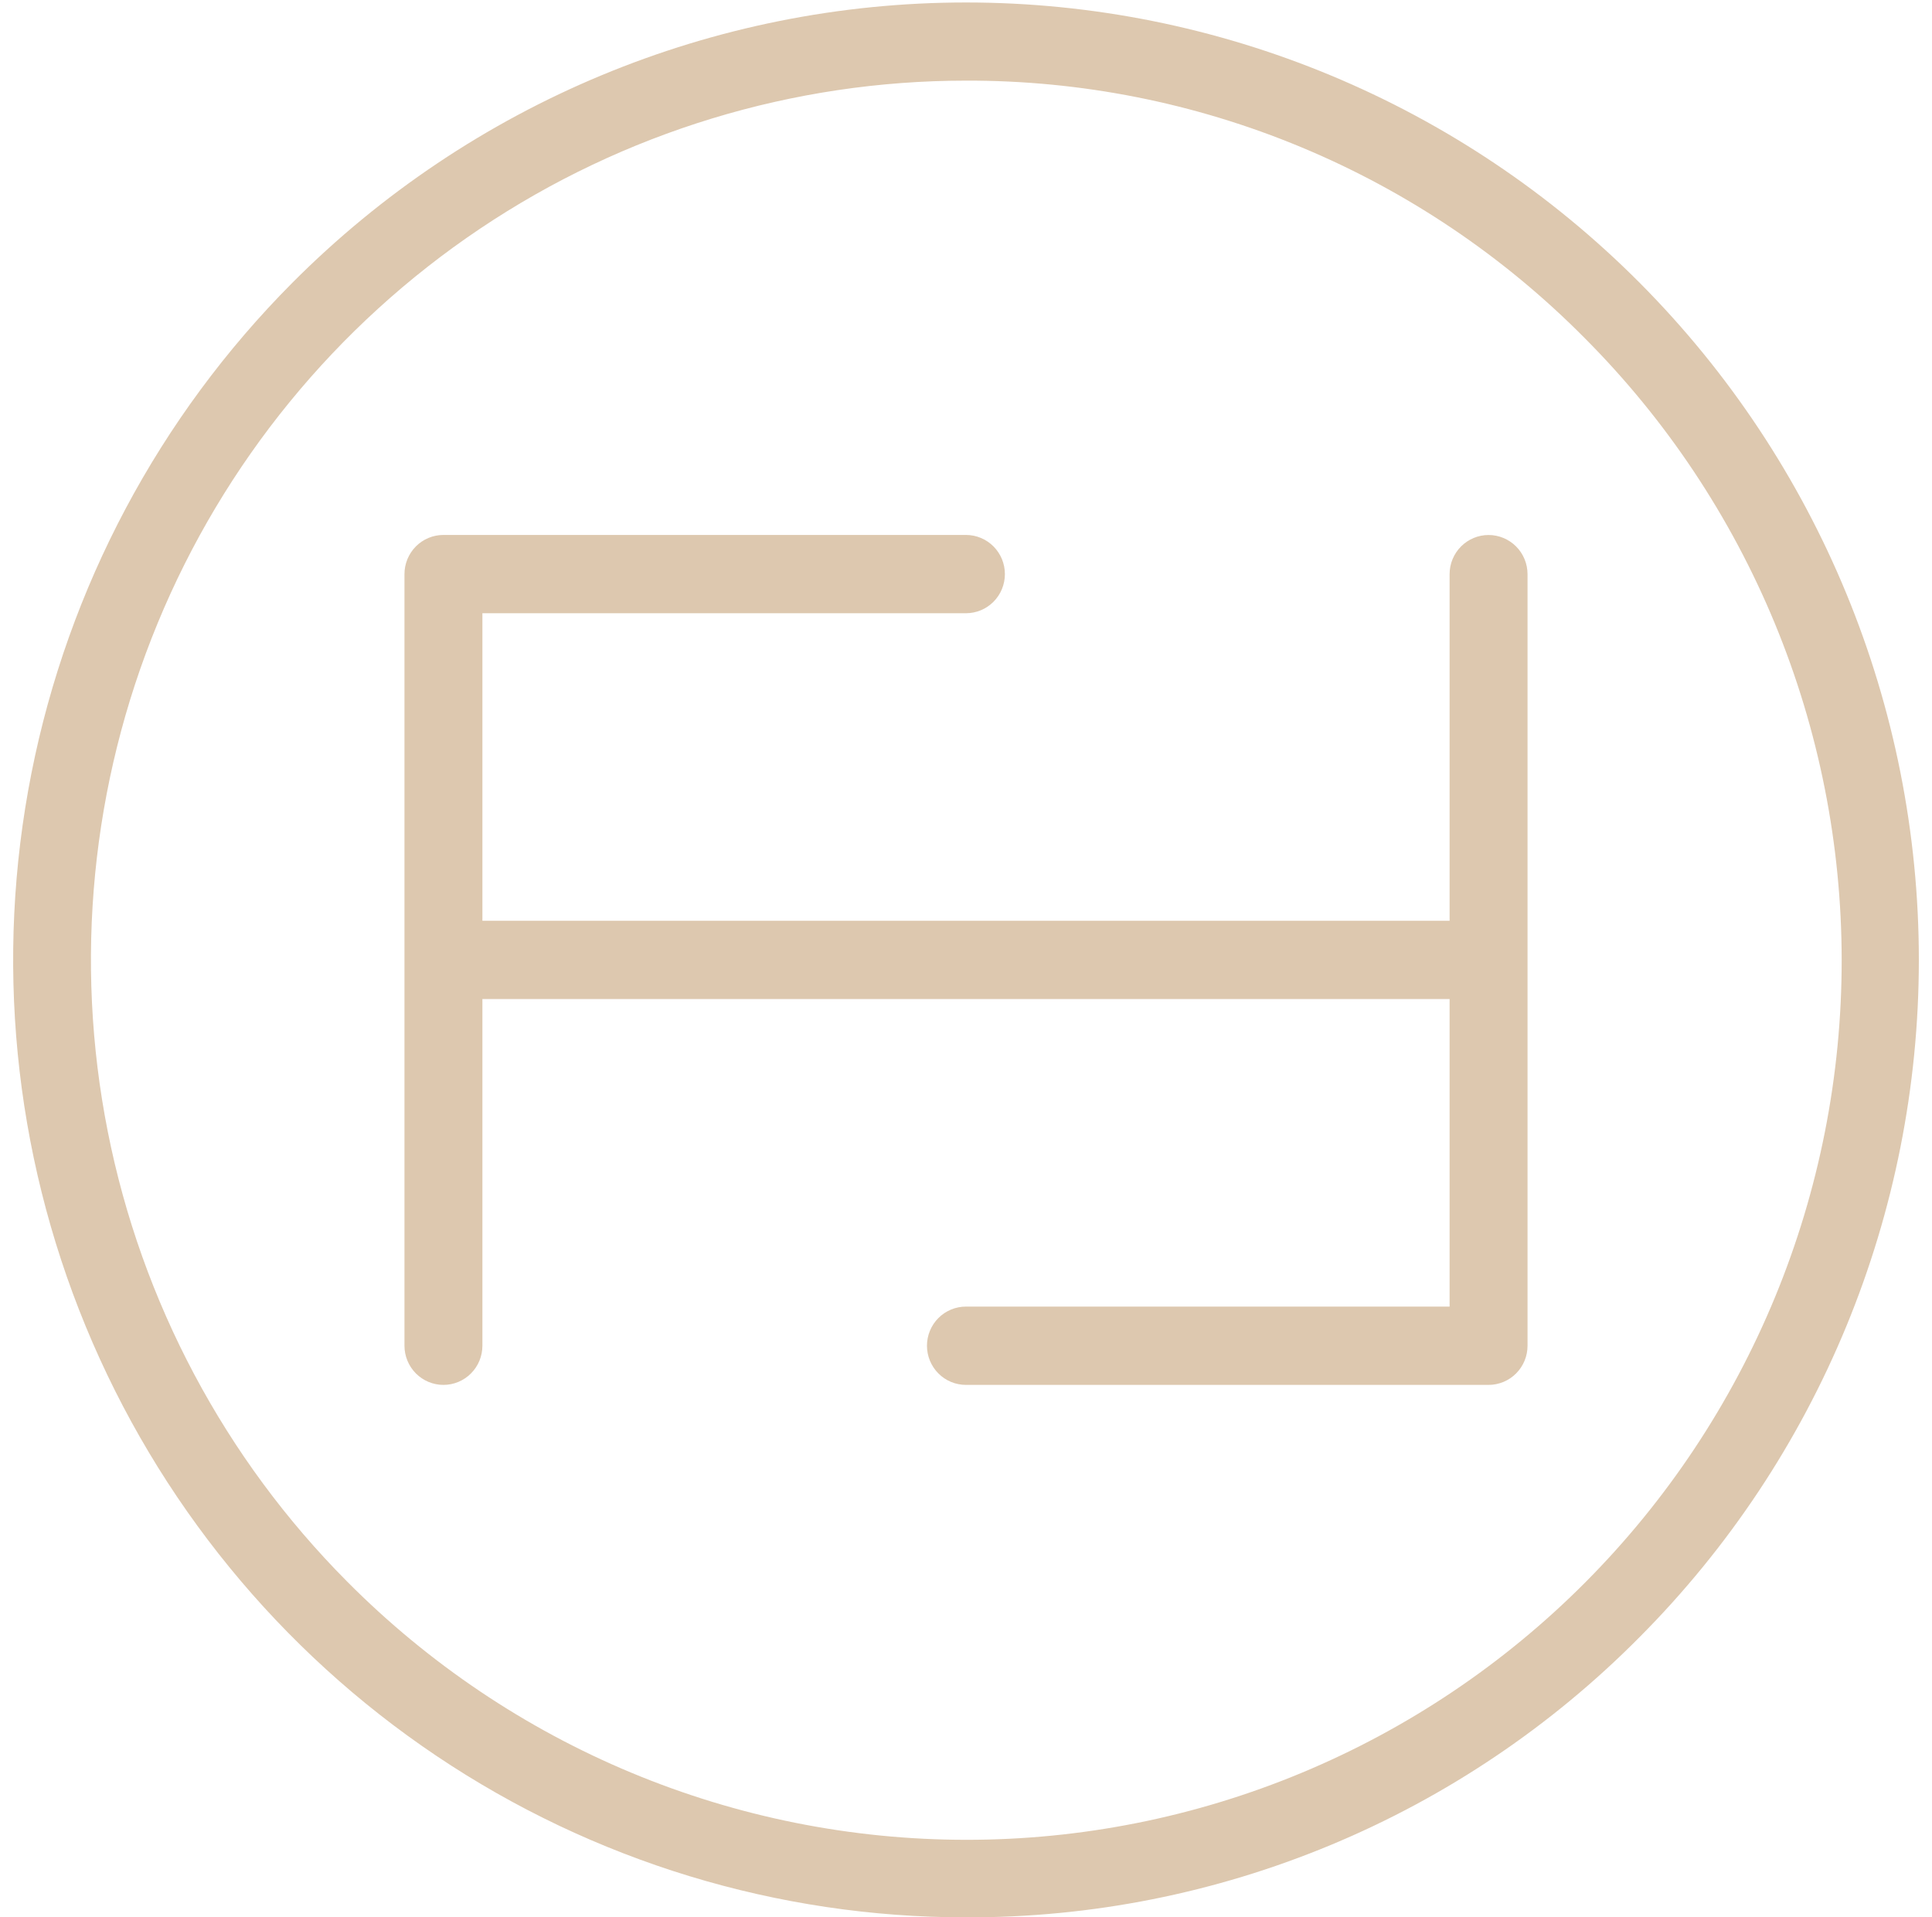 <svg width="128" height="127" viewBox="0 0 128 127" fill="none" xmlns="http://www.w3.org/2000/svg">
<path d="M28.391 91.534C28.704 91.664 29.04 91.731 29.379 91.731C29.718 91.731 30.053 91.664 30.367 91.534C30.68 91.403 30.965 91.212 31.204 90.971C31.444 90.731 31.634 90.445 31.764 90.13C31.893 89.815 31.96 89.478 31.96 89.138V66.175H96.04V86.544H64C63.66 86.544 63.324 86.61 63.011 86.74C62.697 86.871 62.412 87.061 62.172 87.302C61.931 87.543 61.741 87.829 61.611 88.144C61.481 88.459 61.414 88.797 61.414 89.138C61.414 89.478 61.481 89.816 61.611 90.131C61.741 90.446 61.931 90.732 62.172 90.973C62.412 91.214 62.697 91.405 63.011 91.535C63.324 91.665 63.66 91.731 64 91.731H98.621C99.306 91.731 99.963 91.458 100.447 90.971C100.931 90.485 101.203 89.825 101.203 89.138V38.026C101.202 37.339 100.929 36.68 100.445 36.195C99.961 35.71 99.305 35.437 98.621 35.437C97.938 35.437 97.282 35.71 96.798 36.195C96.314 36.68 96.041 37.339 96.04 38.026V60.989H31.96V40.619H64C64.684 40.618 65.34 40.344 65.823 39.858C66.306 39.372 66.577 38.713 66.577 38.026C66.577 37.339 66.306 36.68 65.823 36.194C65.34 35.708 64.684 35.434 64 35.433H29.379C29.04 35.433 28.704 35.5 28.391 35.63C28.078 35.76 27.793 35.951 27.553 36.192C27.314 36.433 27.124 36.719 26.994 37.033C26.864 37.348 26.797 37.685 26.797 38.026V89.138C26.797 89.478 26.864 89.815 26.994 90.13C27.124 90.445 27.314 90.731 27.553 90.971C27.793 91.212 28.078 91.403 28.391 91.534Z" fill="#DDC8AF"/>
<path fill-rule="evenodd" clip-rule="evenodd" d="M28.927 116.312C39.309 123.28 51.514 127 64 127C72.294 127.023 80.509 125.393 88.171 122.204C95.834 119.016 102.79 114.332 108.639 108.425C120.478 96.532 127.129 80.401 127.129 63.582C127.129 46.762 120.478 30.631 108.639 18.738C96.8 6.845 80.743 0.164 64 0.164C47.257 0.164 31.2 6.845 19.361 18.738C10.533 27.608 4.52 38.907 2.084 51.209C-0.352 63.511 0.899 76.263 5.677 87.851C10.455 99.439 18.546 109.343 28.927 116.312ZM31.791 15.156C41.325 8.756 52.534 5.341 64 5.341C71.617 5.32 79.162 6.817 86.198 9.745C93.235 12.673 99.624 16.974 104.995 22.399C110.387 27.805 114.666 34.226 117.587 41.295C120.507 48.363 122.012 55.941 122.016 63.594C122.02 71.247 120.522 78.826 117.609 85.897C114.695 92.969 110.423 99.394 105.036 104.805C99.649 110.217 93.253 114.509 86.214 117.436C79.175 120.363 71.63 121.868 64.012 121.864C56.394 121.86 48.851 120.348 41.815 117.414C34.778 114.48 28.387 110.181 23.005 104.764C14.897 96.619 9.376 86.242 7.139 74.944C4.902 63.646 6.05 51.936 10.438 41.294C14.826 30.652 22.257 21.556 31.791 15.156Z" fill="#DDC8AF"/>
</svg>
